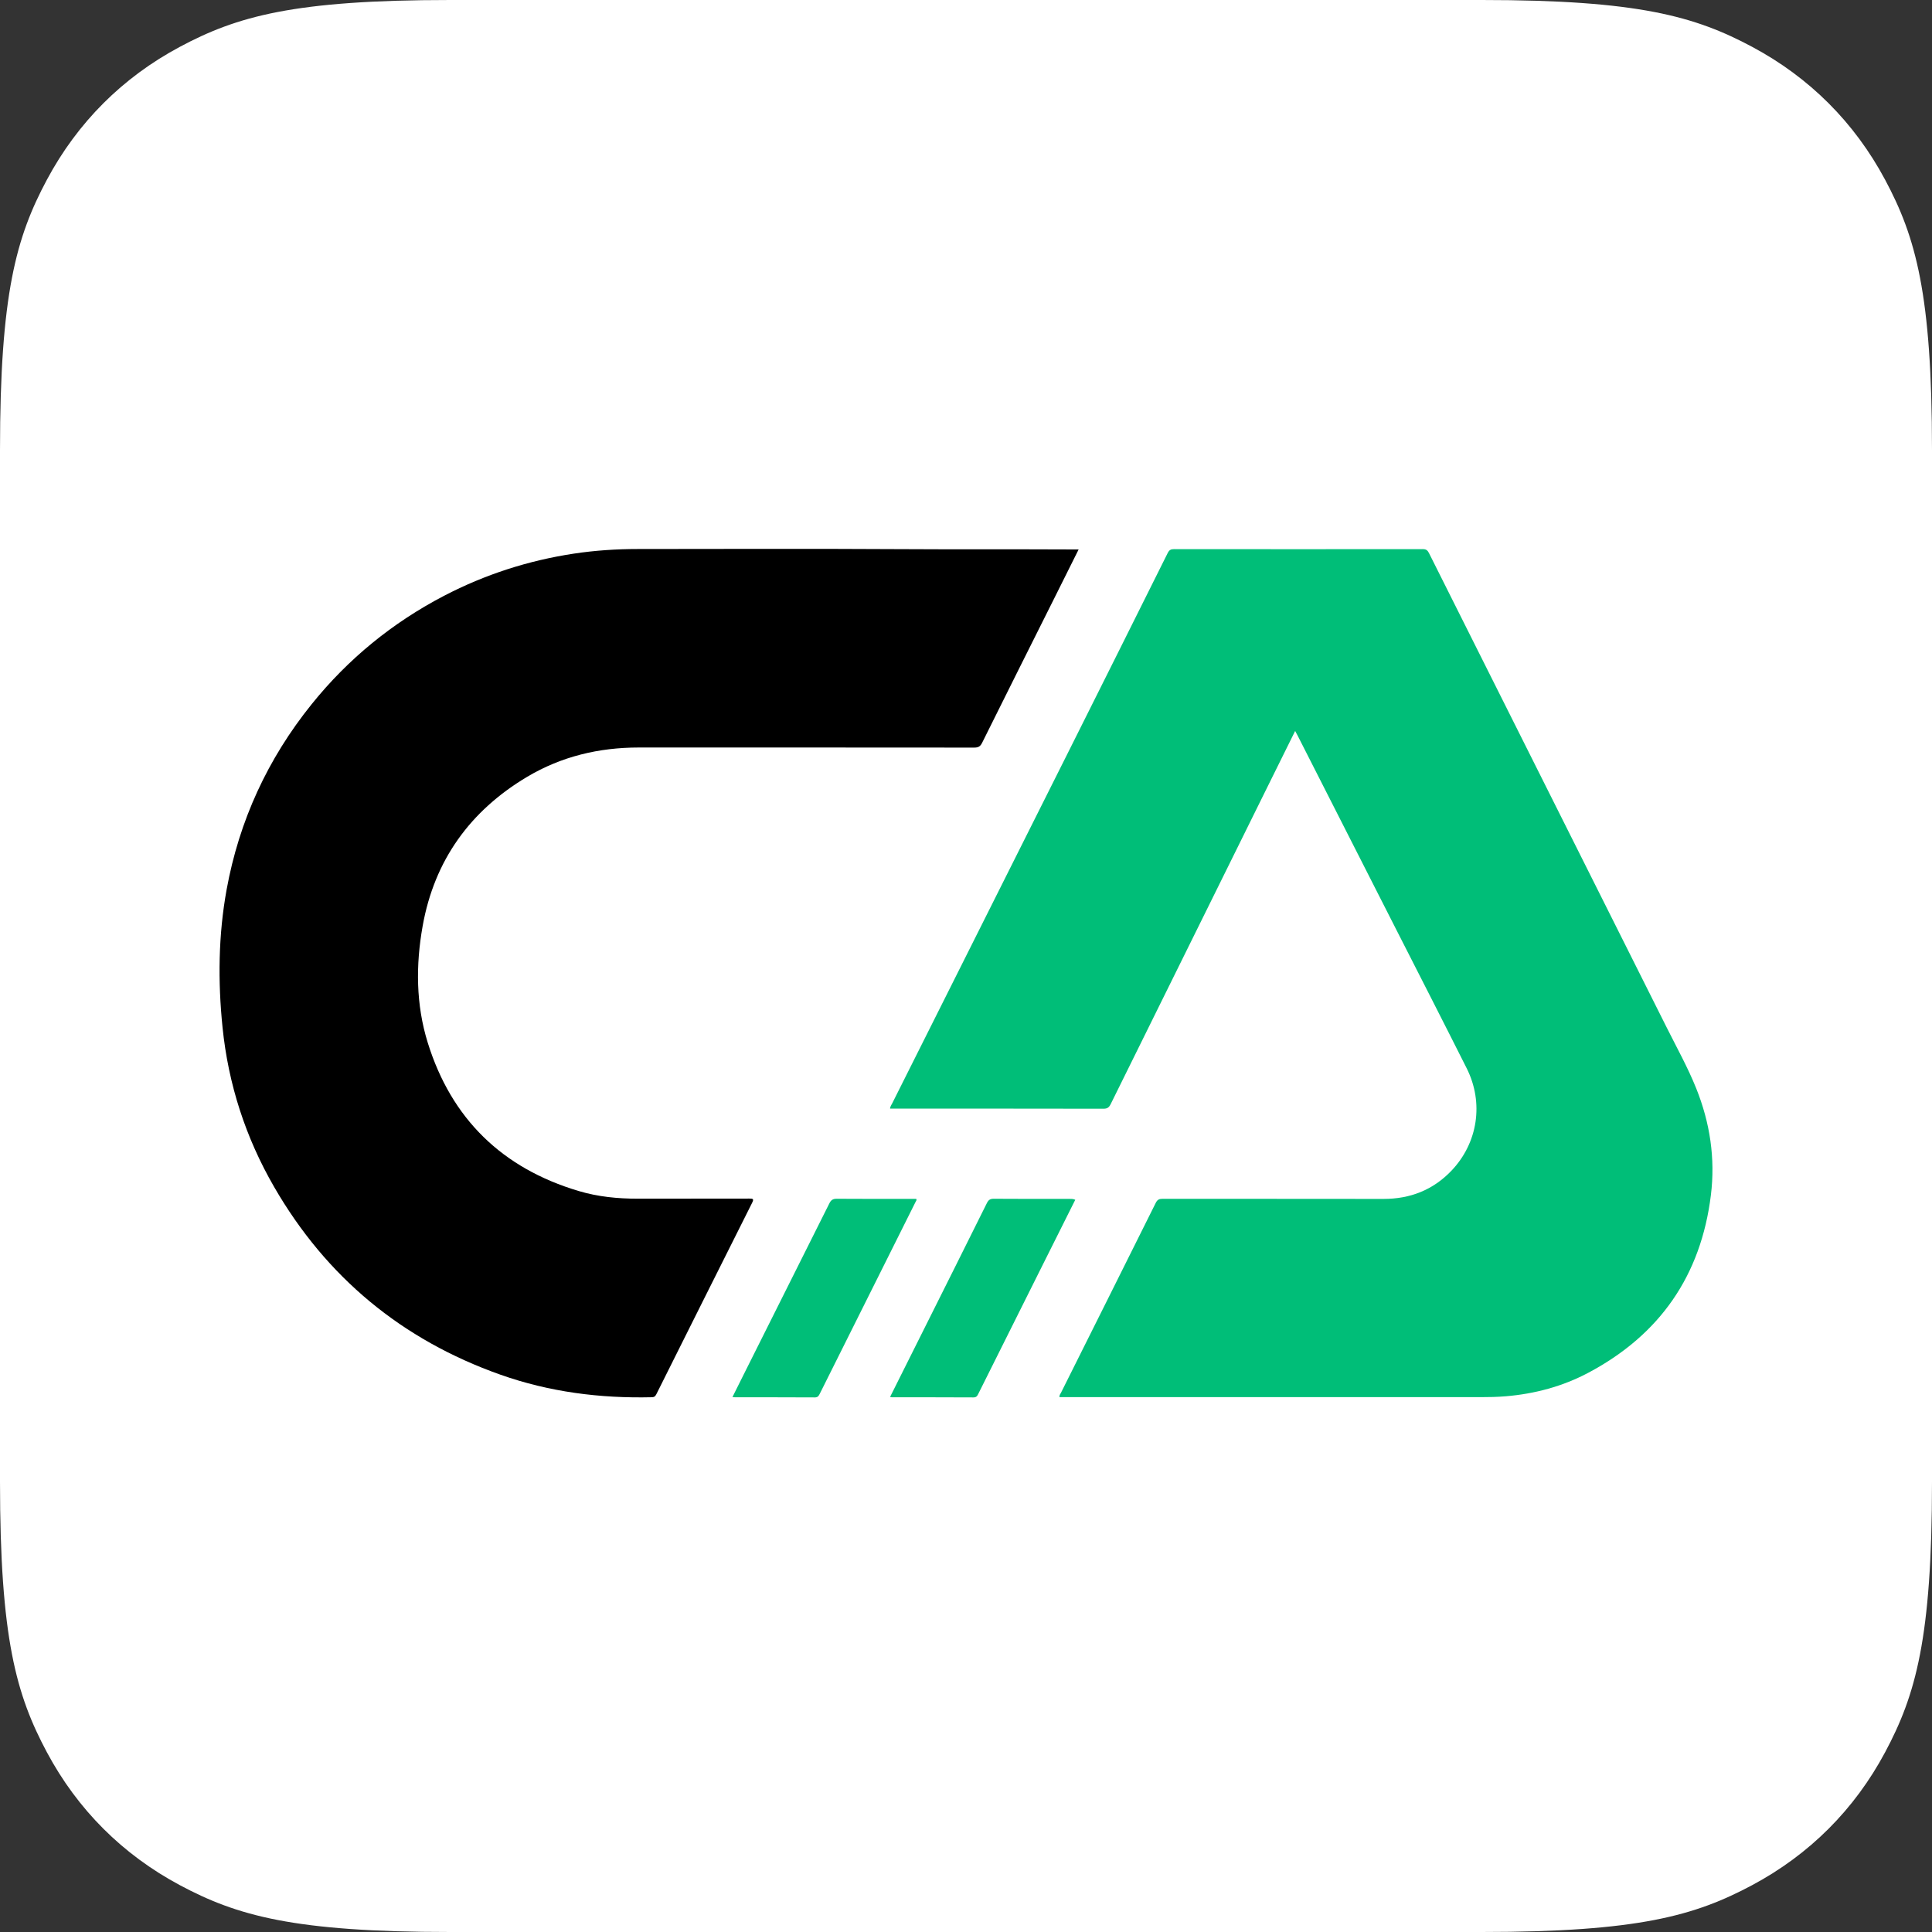 <?xml version="1.0" encoding="UTF-8"?>
<svg width="88px" height="88px" viewBox="0 0 88 88" version="1.1" xmlns="http://www.w3.org/2000/svg" xmlns:xlink="http://www.w3.org/1999/xlink">
    <rect x="0" y="0" width="88" height="88" fill="#333333" stroke="none"/>
    <title>cregis_logo</title>
    <g id="WEBSITE&amp;20250109" stroke="none" stroke-width="1" fill="none" fill-rule="evenodd">
        <g id="产品-MPC" transform="translate(-916, -9091)">
            <g id="Started" transform="translate(0, 8995)">
                <g id="cregis_logo" transform="translate(916, 96)">
                    <path d="M20.511,-5.52448164e-16 L67.489,8.28672246e-16 C74.621,-4.81482439e-16 77.207,0.743 79.815,2.137 C82.422,3.532 84.468,5.578 85.863,8.185 C87.257,10.793 88,13.379 88,20.511 L88,67.489 C88,74.621 87.257,77.207 85.863,79.815 C84.468,82.422 82.422,84.468 79.815,85.863 C77.207,87.257 74.621,88 67.489,88 L20.511,88 C13.379,88 10.793,87.257 8.185,85.863 C5.578,84.468 3.532,82.422 2.137,79.815 C0.743,77.207 1.60494146e-16,74.621 -2.76224082e-16,67.489 L5.52448164e-16,20.511 C-3.20988293e-16,13.379 0.743,10.793 2.137,8.185 C3.532,5.578 5.578,3.532 8.185,2.137 C10.793,0.743 13.379,3.20988293e-16 20.511,-5.52448164e-16 Z" id="矩形" fill="#FFFFFF"></path>
                    <g id="cregis-img" transform="translate(10, 25)" fill-rule="nonzero">
                        <path d="M39.13,0.027 C38.765,0.757 38.419,1.454 38.071,2.15 C36.957,4.378 35.84,6.604 34.733,8.836 C34.647,9.009 34.55,9.052 34.369,9.052 C29.277,9.047 24.185,9.048 19.093,9.048 C17.282,9.048 15.574,9.454 14.013,10.382 C11.41,11.932 9.785,14.191 9.252,17.174 C8.934,18.954 8.942,20.754 9.484,22.496 C10.562,25.96 12.874,28.212 16.36,29.25 C17.235,29.511 18.139,29.6 19.052,29.598 C20.745,29.594 22.438,29.599 24.13,29.594 C24.304,29.593 24.347,29.61 24.257,29.789 C22.806,32.68 21.36,35.575 19.914,38.469 C19.867,38.563 19.834,38.639 19.694,38.642 C17.333,38.698 15.021,38.404 12.791,37.614 C8.309,36.026 4.866,33.178 2.488,29.066 C1.185,26.812 0.399,24.383 0.136,21.793 C-0.078,19.695 -0.056,17.599 0.322,15.52 C0.895,12.378 2.194,9.56 4.199,7.071 C5.863,5.005 7.877,3.362 10.232,2.135 C12.091,1.167 14.059,0.533 16.13,0.218 C17.1,0.071 18.077,0.007 19.057,0.007 C22.946,0.006 26.835,-0.011 30.724,0.012 C33.458,0.028 36.192,0.014 38.927,0.027 C38.982,0.027 39.037,0.027 39.13,0.027" id="路径" fill="#000000"></path>
                        <path d="M35.266,29.602 C36.398,29.611 37.531,29.607 38.664,29.607 C38.767,29.607 38.871,29.599 38.977,29.648 C38.45,30.703 37.924,31.754 37.398,32.805 C36.453,34.697 35.508,36.588 34.564,38.48 C34.517,38.575 34.48,38.651 34.34,38.65 C33.102,38.643 31.865,38.645 30.627,38.645 C30.607,38.645 30.586,38.638 30.541,38.63 C31.065,37.582 31.578,36.556 32.091,35.531 C33.046,33.621 34.002,31.712 34.951,29.8 C35.024,29.654 35.1,29.601 35.266,29.602 Z M28.111,29.602 C29.319,29.611 30.528,29.607 31.733,29.607 C31.766,29.67 31.722,29.708 31.702,29.748 C30.249,32.66 28.795,35.57 27.341,38.481 C27.294,38.574 27.257,38.651 27.116,38.65 C25.906,38.642 24.696,38.646 23.487,38.645 C23.453,38.645 23.419,38.639 23.362,38.634 C23.538,38.281 23.706,37.94 23.877,37.601 C25.178,35.003 26.481,32.407 27.779,29.807 C27.854,29.658 27.939,29.601 28.111,29.602 Z M54.804,0.012 C54.952,0.012 55.022,0.06 55.087,0.189 L65.909,21.787 C66.372,22.713 66.878,23.619 67.263,24.581 C67.889,26.144 68.135,27.765 67.929,29.436 C67.477,33.097 65.604,35.801 62.341,37.53 C61.172,38.15 59.907,38.488 58.583,38.599 C58.199,38.631 57.815,38.638 57.43,38.638 L38.257,38.638 C38.247,38.546 38.299,38.493 38.329,38.433 C39.767,35.553 41.209,32.674 42.642,29.791 C42.718,29.638 42.804,29.603 42.961,29.604 C46.311,29.608 49.662,29.603 53.012,29.609 C54.228,29.611 55.271,29.204 56.11,28.325 C57.319,27.058 57.594,25.23 56.805,23.658 C55.75,21.557 54.678,19.465 53.612,17.37 C52.112,14.418 50.611,11.467 49.11,8.515 C49.079,8.454 49.045,8.394 48.992,8.295 C48.59,9.107 48.204,9.884 47.82,10.662 C45.41,15.537 42.999,20.413 40.591,25.289 C40.52,25.433 40.445,25.501 40.266,25.501 L35.492,25.496 L30.541,25.496 C30.548,25.396 30.604,25.324 30.643,25.248 C33.303,19.939 35.966,14.631 38.626,9.322 C40.15,6.278 41.672,3.233 43.189,0.186 C43.256,0.053 43.33,0.012 43.473,0.012 C47.25,0.016 51.027,0.016 54.804,0.012 Z" id="形状结合" fill="#00BE78"></path>
                    </g>
                </g>
            </g>
        </g>
    </g>
</svg>